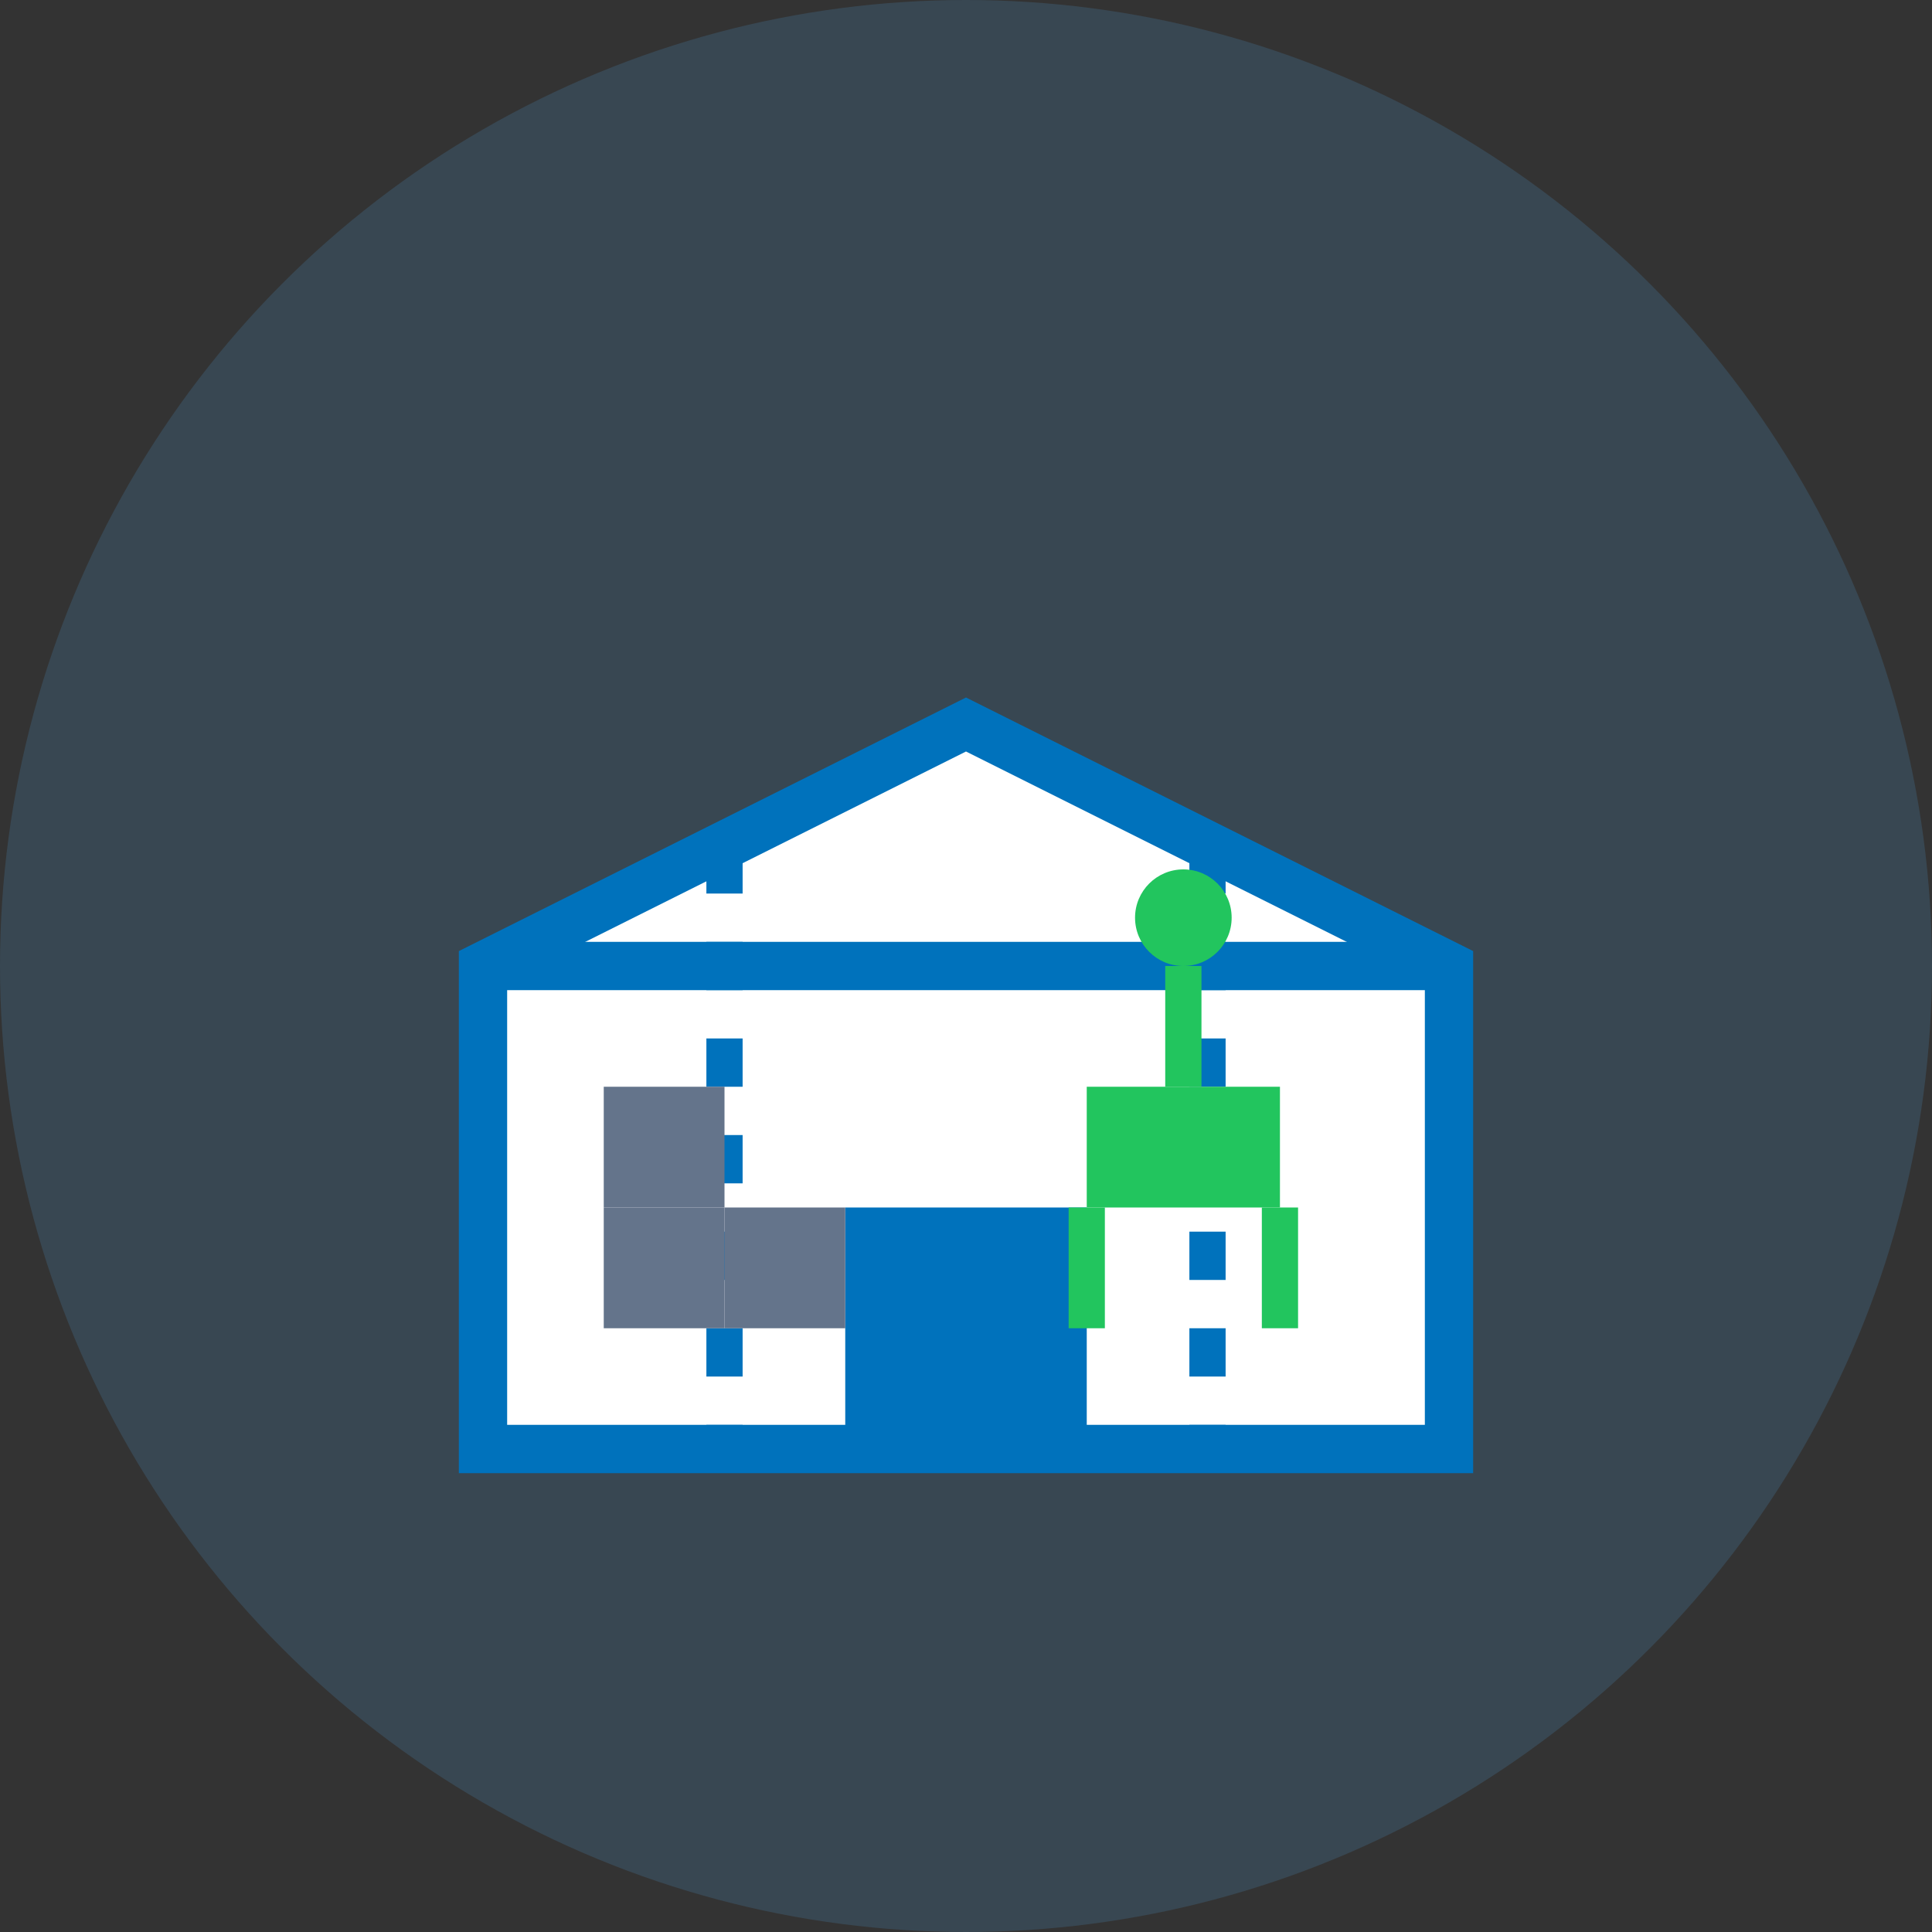 <svg xmlns="http://www.w3.org/2000/svg" width="80" height="80" viewBox="0 0 80 80">
  <rect x="0" y="0" width="80" height="80" fill="#333333" stroke="none"/>
  <circle cx="40" cy="40" r="40" fill="#4e98d1" opacity="0.2" />
  <g transform="translate(15, 15)">
    <!-- Warehouse building -->
    <path d="M5 45 L5 25 L25 15 L45 25 L45 45 Z" stroke="#0072bc" stroke-width="2" fill="white" />
    <rect x="20" y="35" width="10" height="10" fill="#0072bc" />
    
    <!-- Roof details -->
    <line x1="5" y1="25" x2="45" y2="25" stroke="#0072bc" stroke-width="2" />
    <line x1="15" y1="20" x2="15" y2="45" stroke="#0072bc" stroke-width="1.5" stroke-dasharray="2,2" />
    <line x1="35" y1="20" x2="35" y2="45" stroke="#0072bc" stroke-width="1.5" stroke-dasharray="2,2" />
    
    <!-- Cleaning equipment - Floor sweeper -->
    <rect x="30" y="30" width="8" height="5" fill="#22c55e" />
    <line x1="34" y1="30" x2="34" y2="25" stroke="#22c55e" stroke-width="1.5" />
    <circle cx="34" cy="23" r="2" fill="#22c55e" />
    <line x1="30" y1="35" x2="30" y2="40" stroke="#22c55e" stroke-width="1.5" />
    <line x1="38" y1="35" x2="38" y2="40" stroke="#22c55e" stroke-width="1.5" />
    
    <!-- Boxes -->
    <rect x="10" y="30" width="5" height="5" fill="#64748b" />
    <rect x="10" y="35" width="5" height="5" fill="#64748b" />
    <rect x="15" y="35" width="5" height="5" fill="#64748b" />
  </g>
</svg>